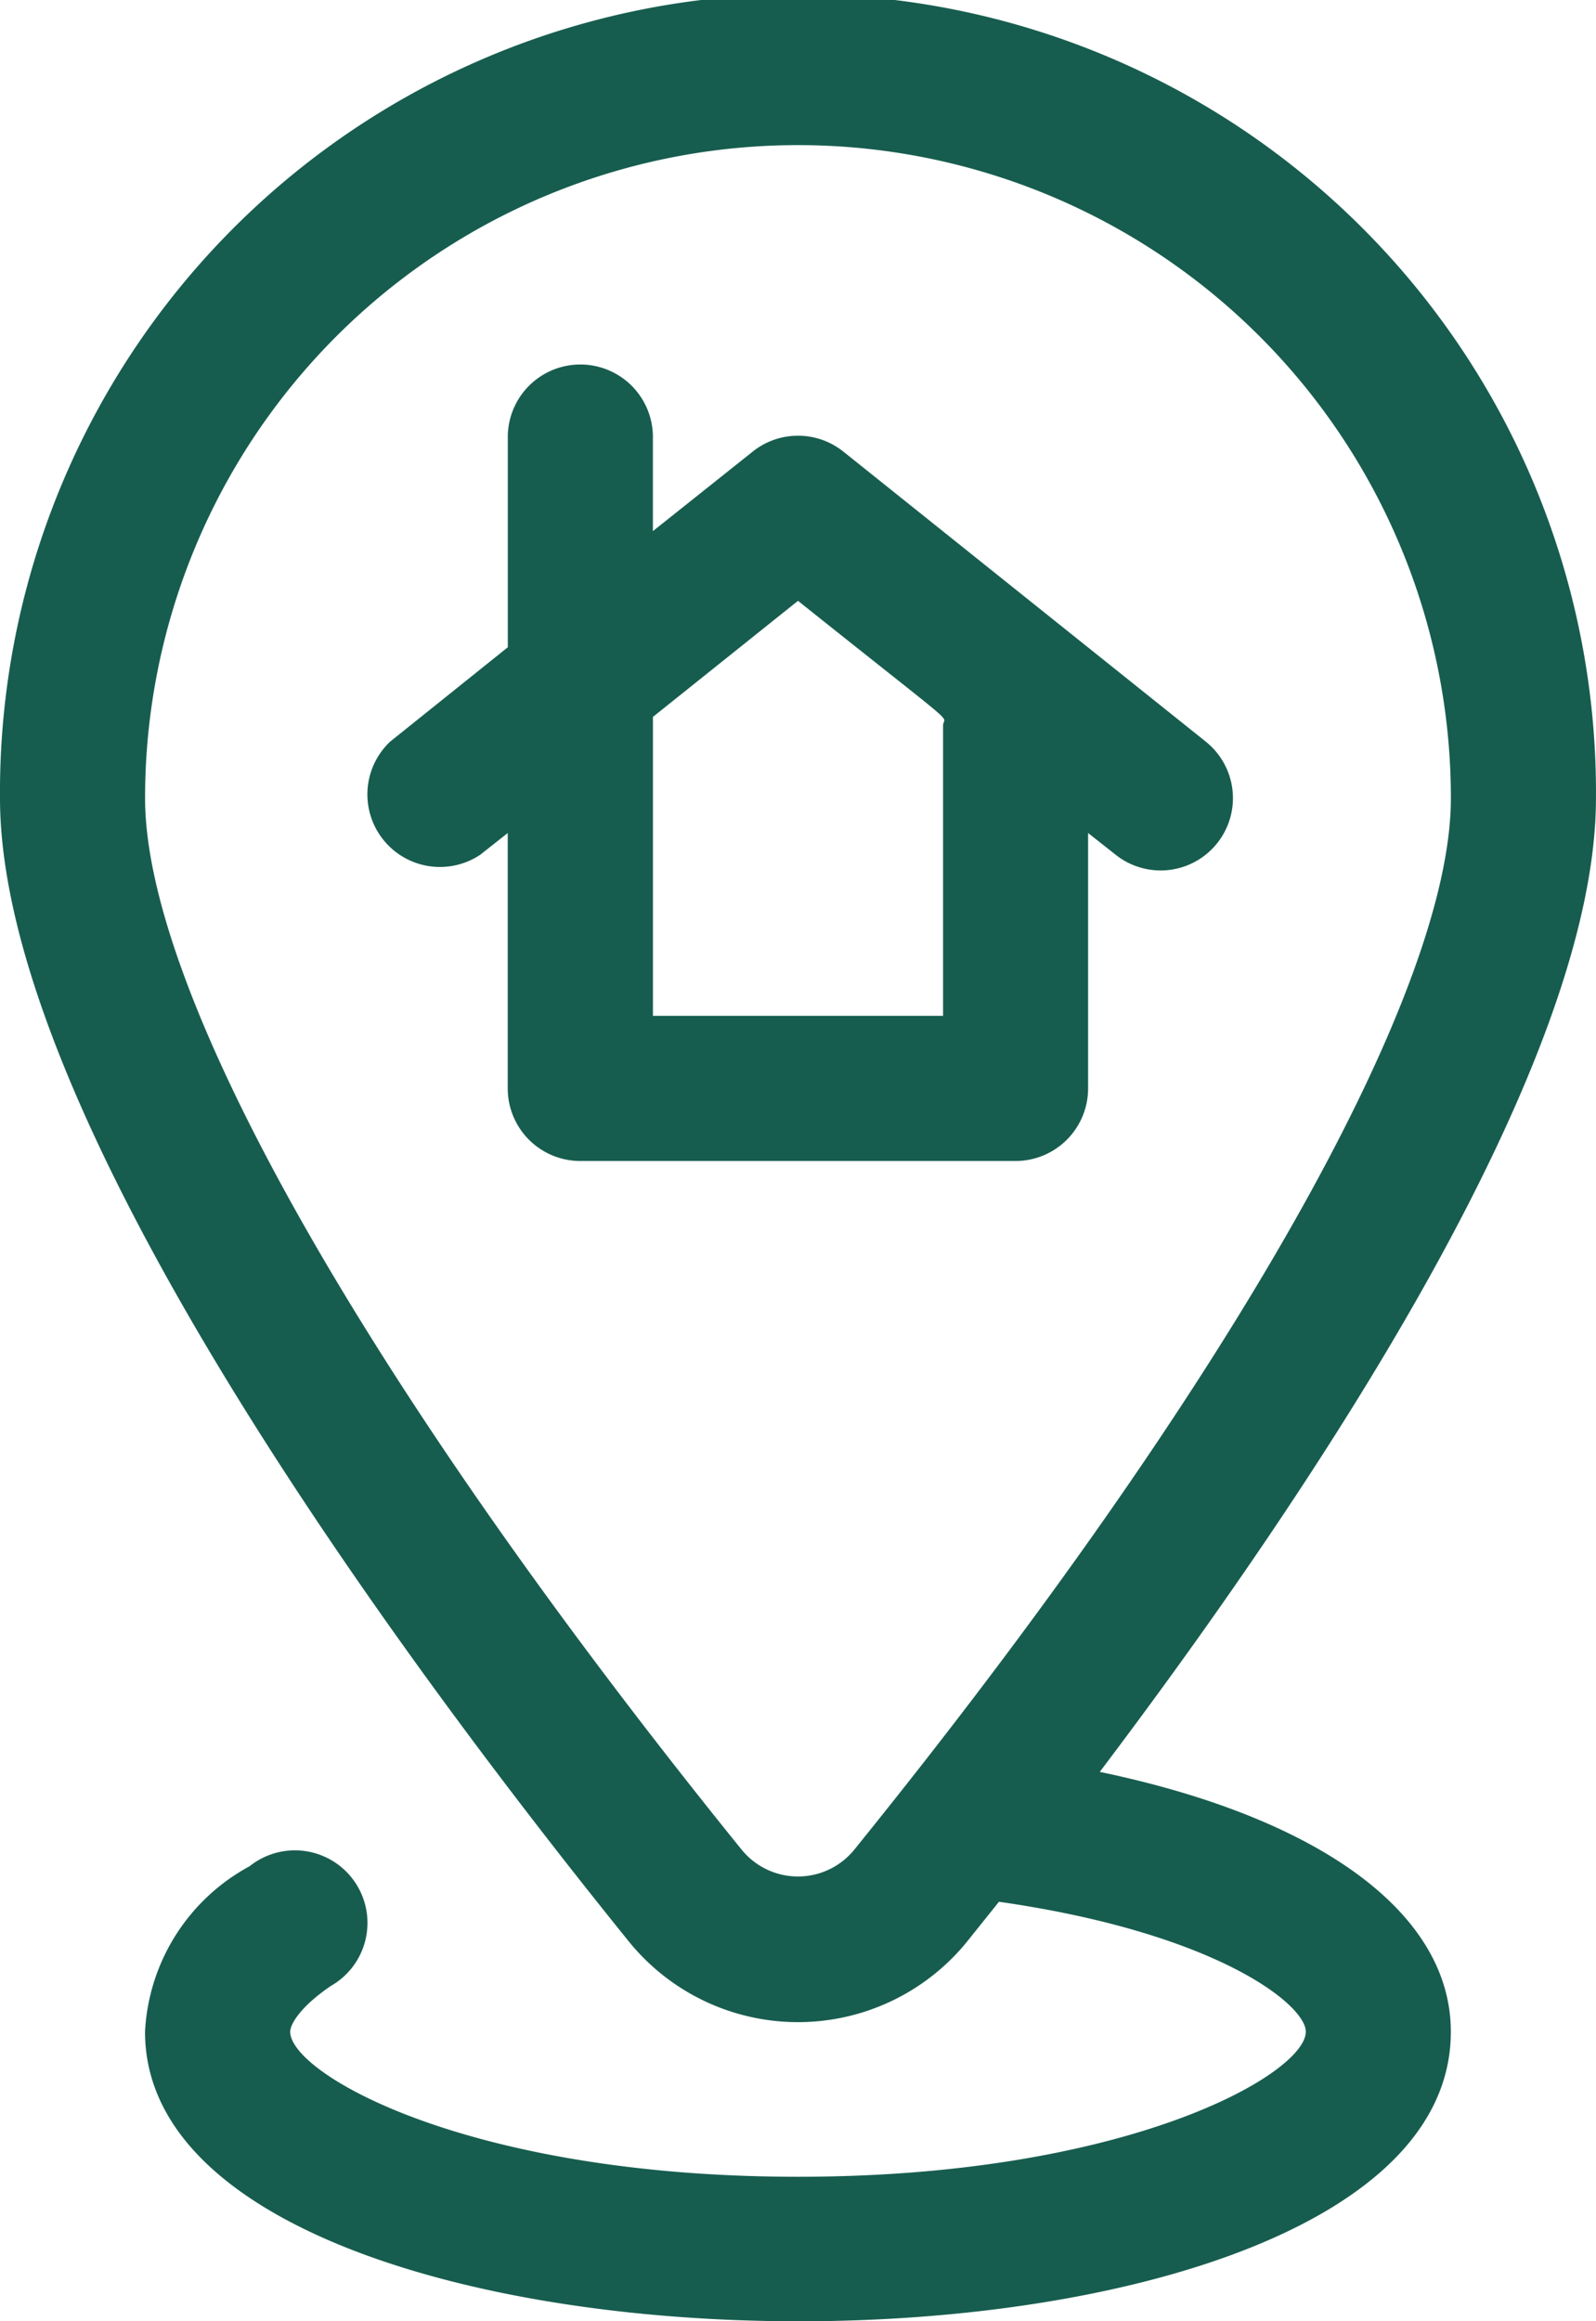 <svg xmlns="http://www.w3.org/2000/svg" width="36.646" height="53.286" viewBox="0 0 36.646 53.286">
  <g id="Home" transform="translate(0 0)">
    <path id="Tracé_185" data-name="Tracé 185" d="M30.252,40.677c5.2-6.879,11.393-16.341,11.393-22.354A18.323,18.323,0,1,0,5,18.323c0,7.262,9.045,19.572,14.442,26.252a5,5,0,0,0,7.762,0l.733-.916c5,.716,7.046,2.365,7.046,2.982,0,.966-4.081,3.331-11.66,3.331s-11.66-2.365-11.66-3.331c0-.15.2-.55.933-1.049a1.666,1.666,0,1,0-1.866-2.748,4.581,4.581,0,0,0-2.4,3.8c0,8.845,29.983,8.878,29.983,0C38.314,43.908,35.283,41.726,30.252,40.677Zm-8.212,1.8C13.445,31.848,8.331,22.82,8.331,18.323a14.991,14.991,0,1,1,29.983,0c0,4.5-5.114,13.526-13.709,24.153a1.666,1.666,0,0,1-2.565,0Z" transform="translate(-5 0)" fill="#175d4f"/>
    <path id="Tracé_186" data-name="Tracé 186" d="M29.311,13.695,20.983,7.032a1.666,1.666,0,0,0-2.065,0l-2.3,1.832v-2.2a1.666,1.666,0,0,0-3.331,0V11.53l-2.7,2.165a1.666,1.666,0,0,0,2.065,2.6l.633-.5v5.863a1.666,1.666,0,0,0,1.666,1.666h9.994a1.666,1.666,0,0,0,1.666-1.666V15.794l.633.5a1.66,1.66,0,0,0,2.065-2.6Zm-6.03-.366v6.663H16.619V13.129l3.331-2.665C23.848,13.578,23.281,13.045,23.281,13.329Z" transform="translate(-1.627 3.329)" fill="#175d4f"/>
  </g>
</svg>
